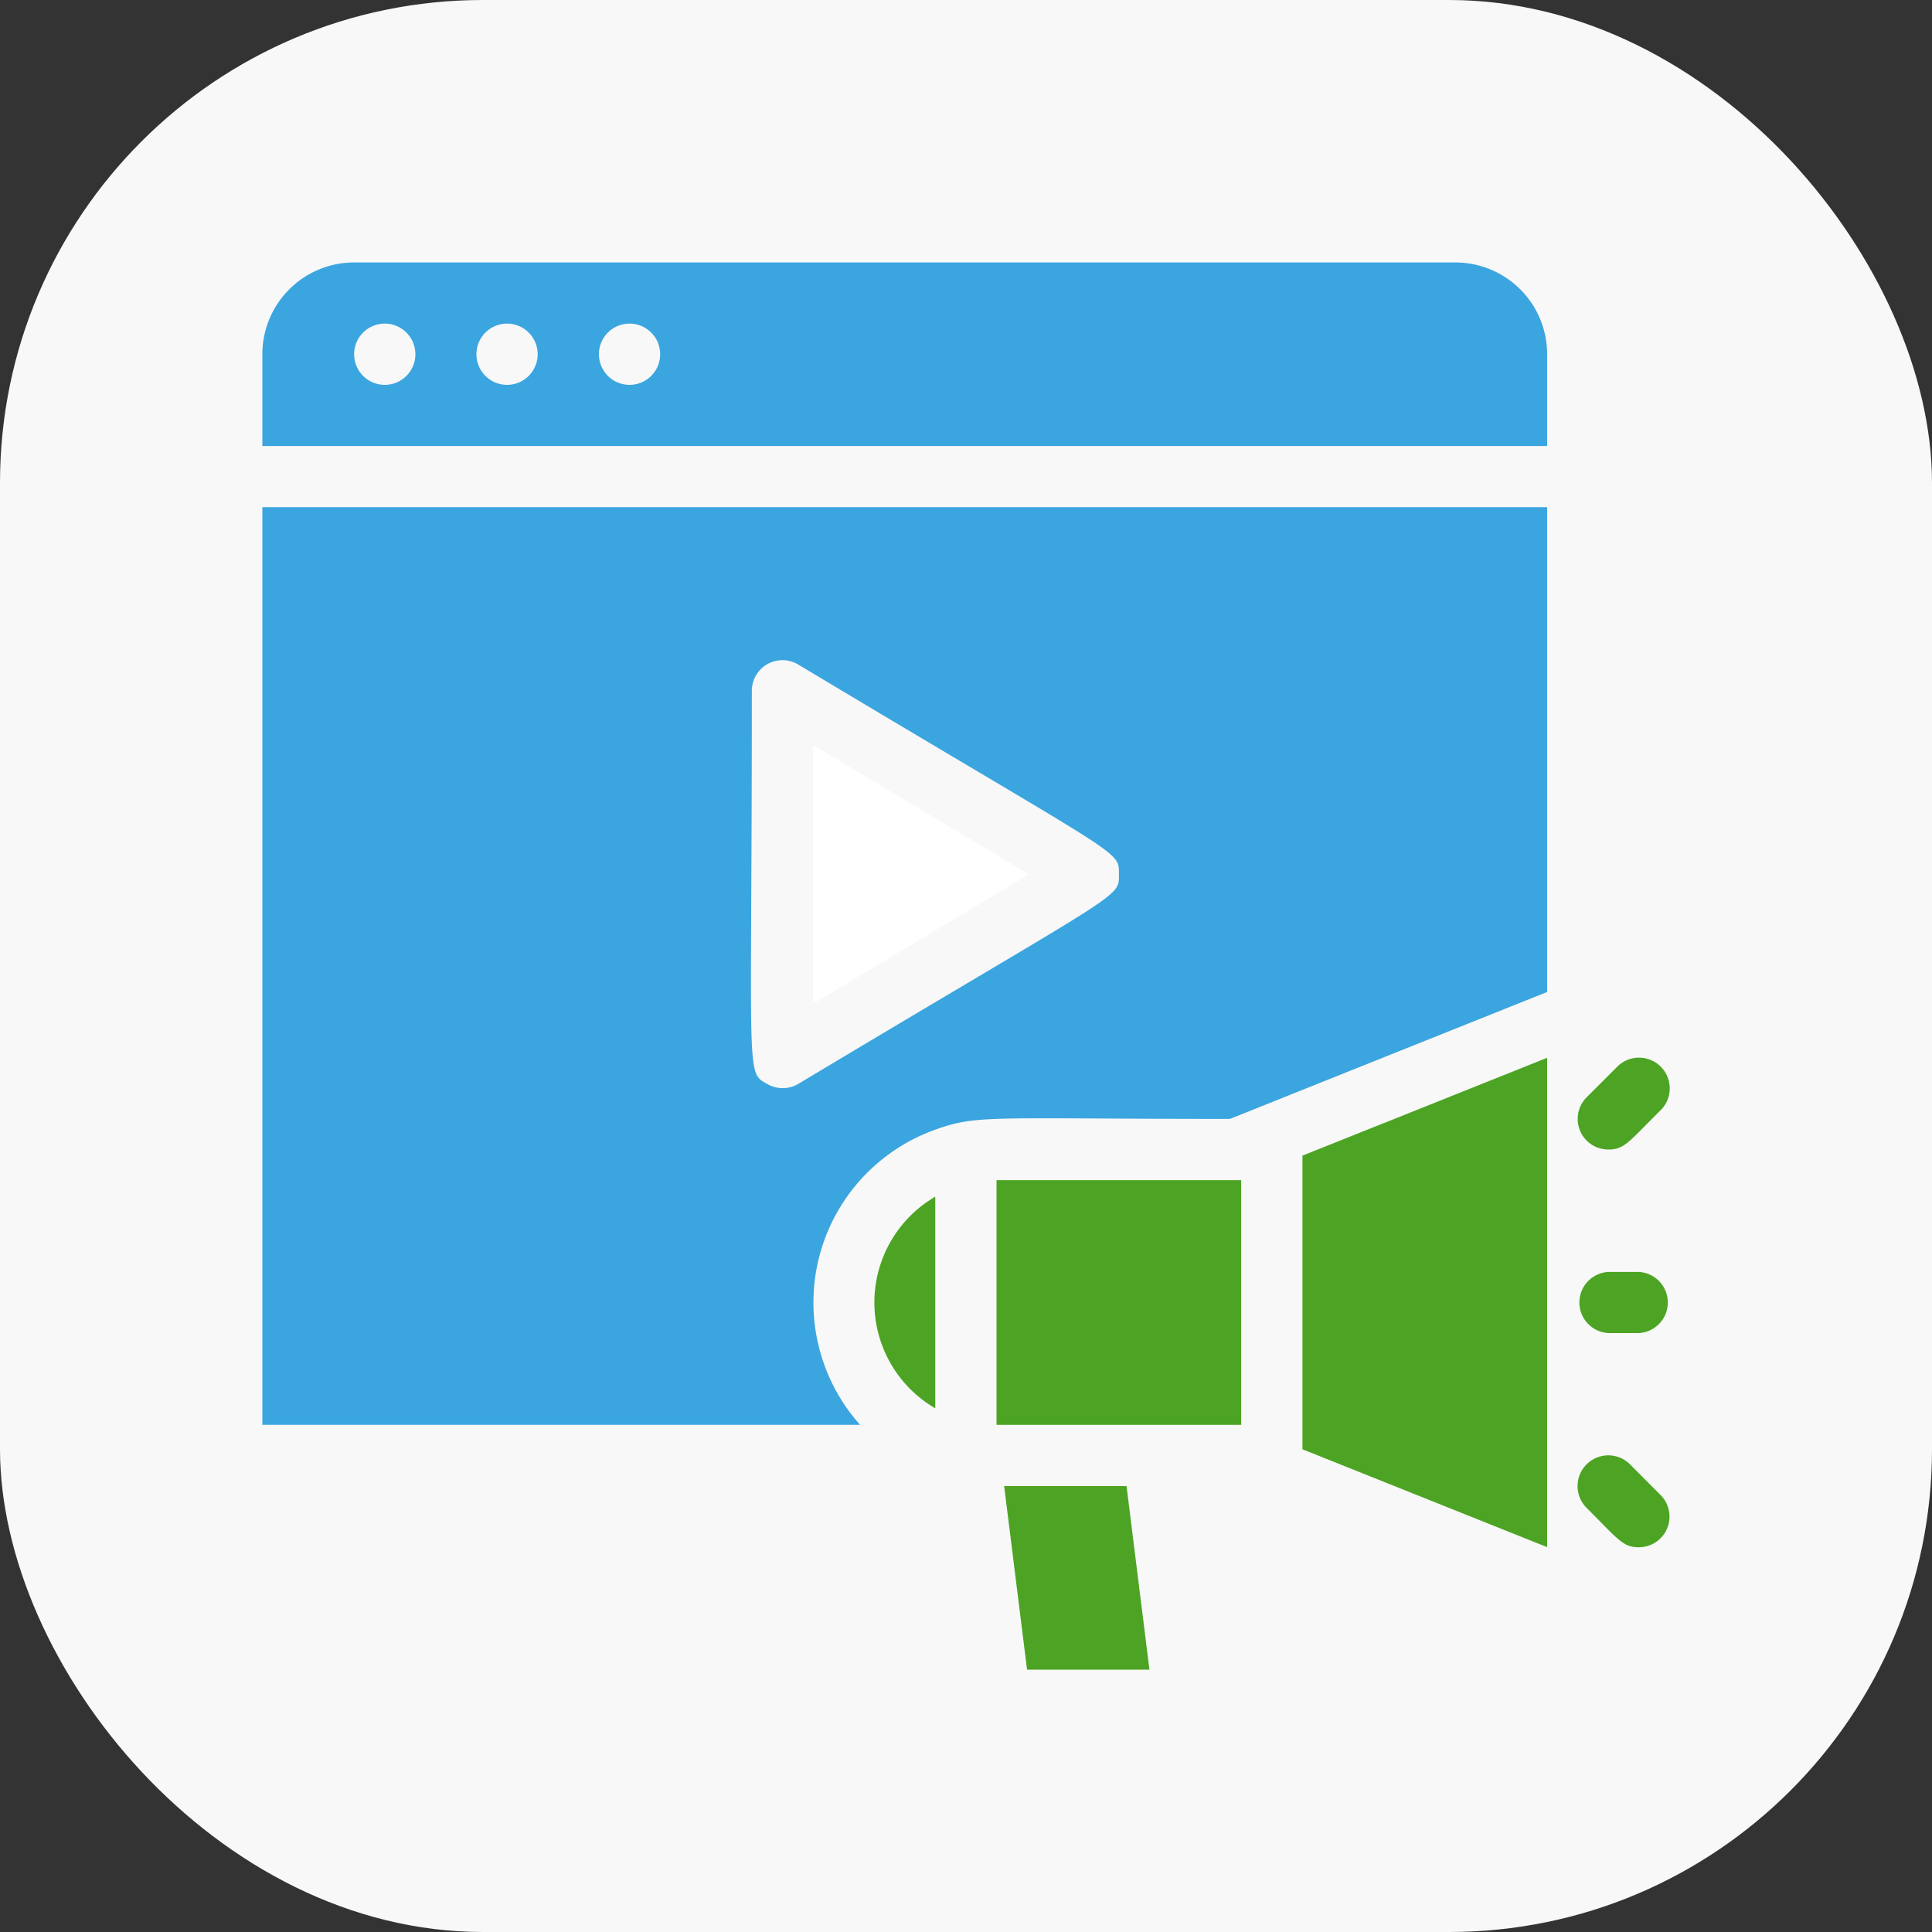 <svg xmlns="http://www.w3.org/2000/svg" width="20" height="20" viewBox="0 0 20 20">
    <rect x="0" y="0" width="20" height="20" fill="#333333" stroke="none"/>
    <g data-name="Group 171601">
        <g data-name="Group 164762" transform="translate(-569 -189)">
            <rect data-name="Rectangle 68489" width="20" height="20" rx="5" transform="translate(569 189)" style="fill:#f8f8f8"/>
        </g>
        <g data-name="Video Ads">
            <path data-name="Path 137229" d="M13.35 1H1.95a.95.95 0 0 0-.95.95v.95h13.3v-.95a.95.95 0 0 0-.95-.95zM2.267 2.267a.317.317 0 1 1 .317-.317.317.317 0 0 1-.317.317zm1.267 0a.317.317 0 1 1 .316-.317.317.317 0 0 1-.317.317zm1.267 0a.317.317 0 1 1 .317-.317.317.317 0 0 1-.318.317z" transform="translate(1.716 1.717)" style="fill:#3ba5e0"/>
            <path data-name="Path 137230" d="m35 31.053 2.533 1.013V27L35 28.013z" transform="translate(-21.517 -16.05)" style="fill:#4da424"/>
            <path data-name="Path 137231" d="M44.633 34h-.317a.317.317 0 0 0 0 .633h.317a.317.317 0 0 0 0-.633z" transform="translate(-27.667 -20.833)" style="fill:#4da424"/>
            <path data-name="Path 137232" d="M44.313 27.947c.168 0 .212-.082.542-.408a.318.318 0 1 0-.45-.45l-.317.317a.317.317 0 0 0 .225.541z" transform="translate(-27.663 -16.047)" style="fill:#4da424"/>
            <path data-name="Path 137233" d="M44.539 40.089a.318.318 0 1 0-.45.45c.336.336.377.408.541.408a.317.317 0 0 0 .225-.541z" transform="translate(-27.665 -24.93)" style="fill:#4da424"/>
            <path data-name="Path 137234" d="M21.638 33.731V31.54a1.267 1.267 0 0 0 0 2.191z" transform="translate(-11.956 -19.152)" style="fill:#4da424"/>
            <path data-name="Path 137235" d="m25.25 41 .237 1.9h1.267l-.237-1.9z" transform="translate(-14.855 -25.616)" style="fill:#4da424"/>
            <path data-name="Path 137236" d="M19 16.77v2.679l2.236-1.339z" transform="translate(-10.584 -9.059)" style="fill:#fff"/>
            <path data-name="Path 137237" d="M1 18.5h6.188a1.9 1.9 0 0 1 .779-3.056c.437-.158.579-.111 3.049-.111l3.284-1.314V9H1zm5.067-7.6a.317.317 0 0 1 .478-.272c3.385 2.03 3.322 1.919 3.322 2.172s.07.139-3.322 2.172a.317.317 0 0 1-.317 0c-.228-.126-.161-.028-.161-4.072z" transform="translate(1.716 -3.75)" style="fill:#3ba5e0"/>
            <path data-name="Path 137238" d="M25 31h2.533v2.533H25z" transform="translate(-14.684 -18.783)" style="fill:#4da424"/>
        </g>
    </g>
</svg>
